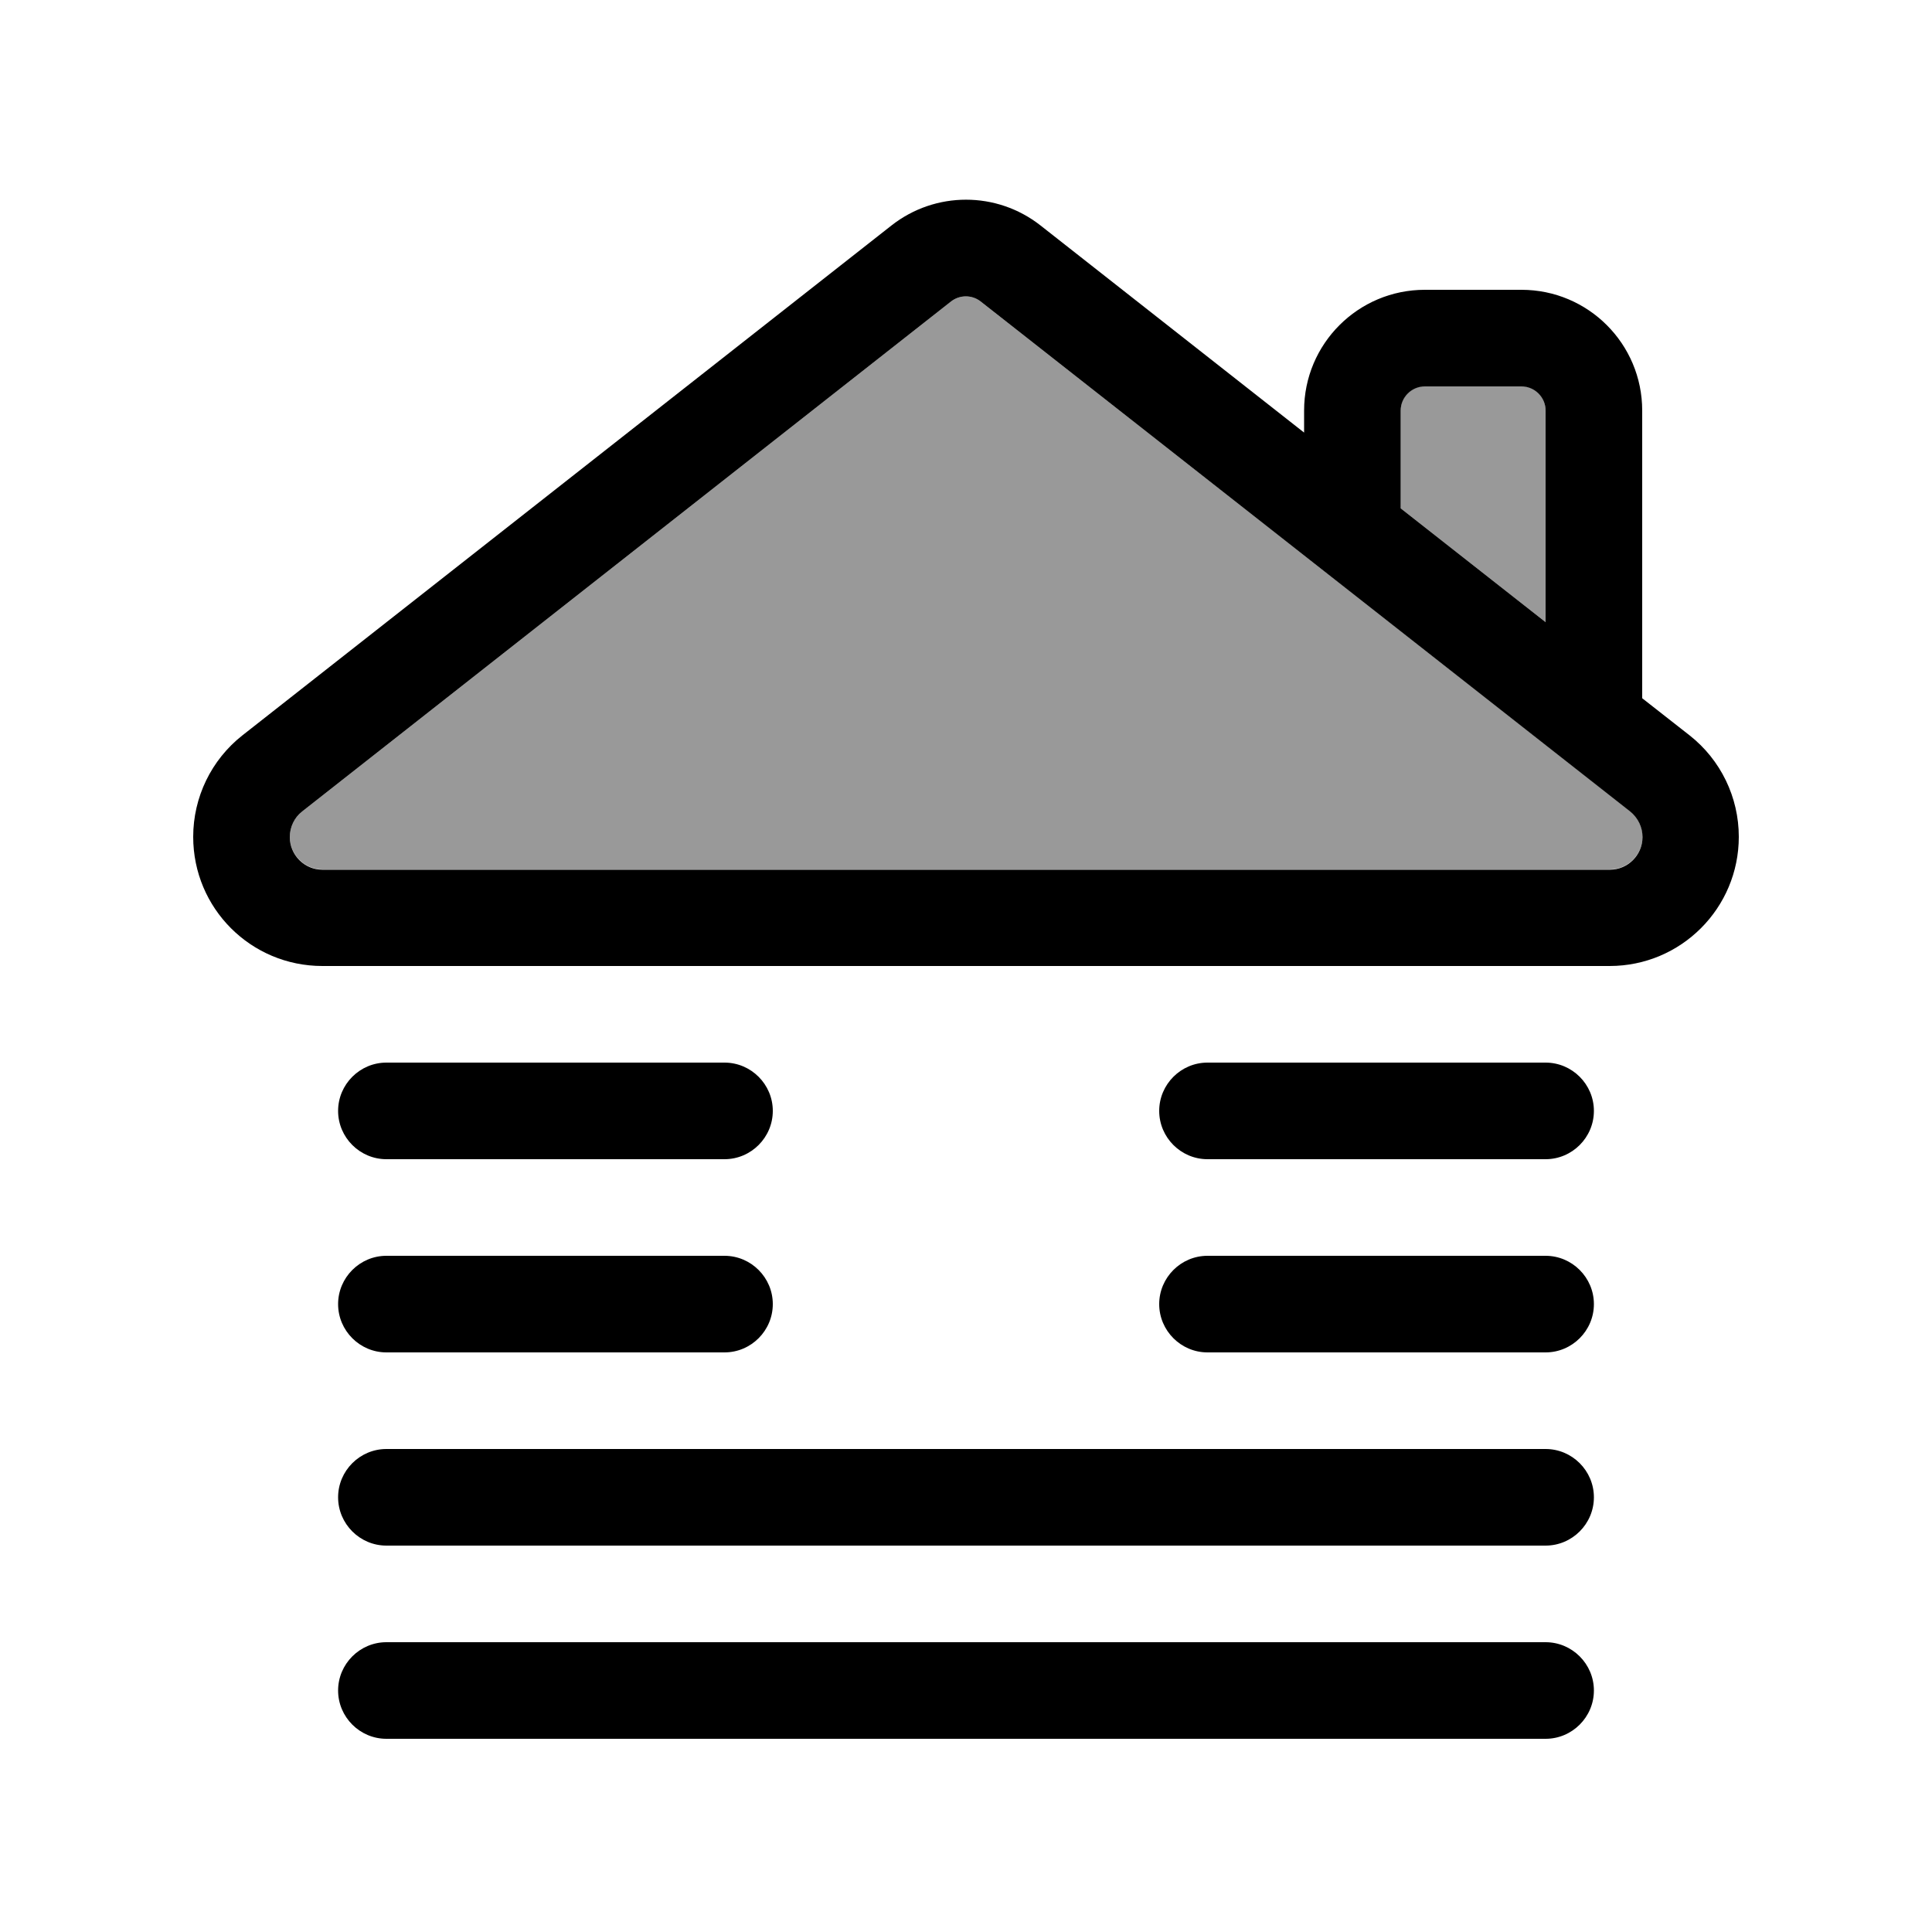 <svg xmlns="http://www.w3.org/2000/svg" viewBox="0 0 640 640"><!--! Font Awesome Pro 7.1.0 by @fontawesome - https://fontawesome.com License - https://fontawesome.com/license (Commercial License) Copyright 2025 Fonticons, Inc. --><path opacity=".4" fill="currentColor" d="M96 277.2C96 283.1 100.8 288 106.8 288L533.3 288C539.2 288 544.1 283.2 544.1 277.2C544.1 273.9 542.6 270.8 540 268.7L324.9 99.9C322 97.6 317.9 97.6 315 99.9L100.1 268.8C97.5 270.8 96 274 96 277.3zM464 136L464 168.4L512 206.1L512 135.9C512 131.5 508.4 127.9 504 127.9L472 127.9C467.6 127.9 464 131.5 464 135.9z"/><path fill="currentColor" d="M324.9 99.9C322 97.6 317.9 97.6 315 99.9L100.1 268.8C97.5 270.8 96 274 96 277.3C96 283.2 100.8 288.1 106.8 288.1L533.3 288.1C539.2 288.1 544.1 283.3 544.1 277.3C544.1 274 542.6 270.9 540 268.8L324.9 99.9zM295.3 74.7C309.8 63.3 330.2 63.3 344.7 74.7L432 143.3L432 136C432 113.9 449.9 96 472 96L504 96C526.1 96 544 113.9 544 136L544 231.3L559.7 243.6C570 251.7 576 264.1 576 277.2C576 300.8 556.9 320 533.2 320L106.8 320C83.1 320 64 300.9 64 277.2C64 264.1 70 251.7 80.3 243.6L295.3 74.7zM512 206.2L512 136C512 131.6 508.4 128 504 128L472 128C467.6 128 464 131.6 464 136L464 168.4L512 206.1zM112 432C112 423.2 119.2 416 128 416L240 416C248.8 416 256 423.2 256 432C256 440.8 248.8 448 240 448L128 448C119.2 448 112 440.8 112 432zM128 480L512 480C520.8 480 528 487.2 528 496C528 504.8 520.8 512 512 512L128 512C119.2 512 112 504.8 112 496C112 487.2 119.2 480 128 480zM112 368C112 359.2 119.2 352 128 352L240 352C248.8 352 256 359.2 256 368C256 376.8 248.8 384 240 384L128 384C119.2 384 112 376.8 112 368zM400 416L512 416C520.8 416 528 423.2 528 432C528 440.8 520.8 448 512 448L400 448C391.2 448 384 440.8 384 432C384 423.2 391.2 416 400 416zM400 352L512 352C520.8 352 528 359.2 528 368C528 376.8 520.8 384 512 384L400 384C391.2 384 384 376.8 384 368C384 359.2 391.2 352 400 352zM112 560C112 551.2 119.2 544 128 544L512 544C520.8 544 528 551.2 528 560C528 568.8 520.8 576 512 576L128 576C119.2 576 112 568.8 112 560z"/></svg>